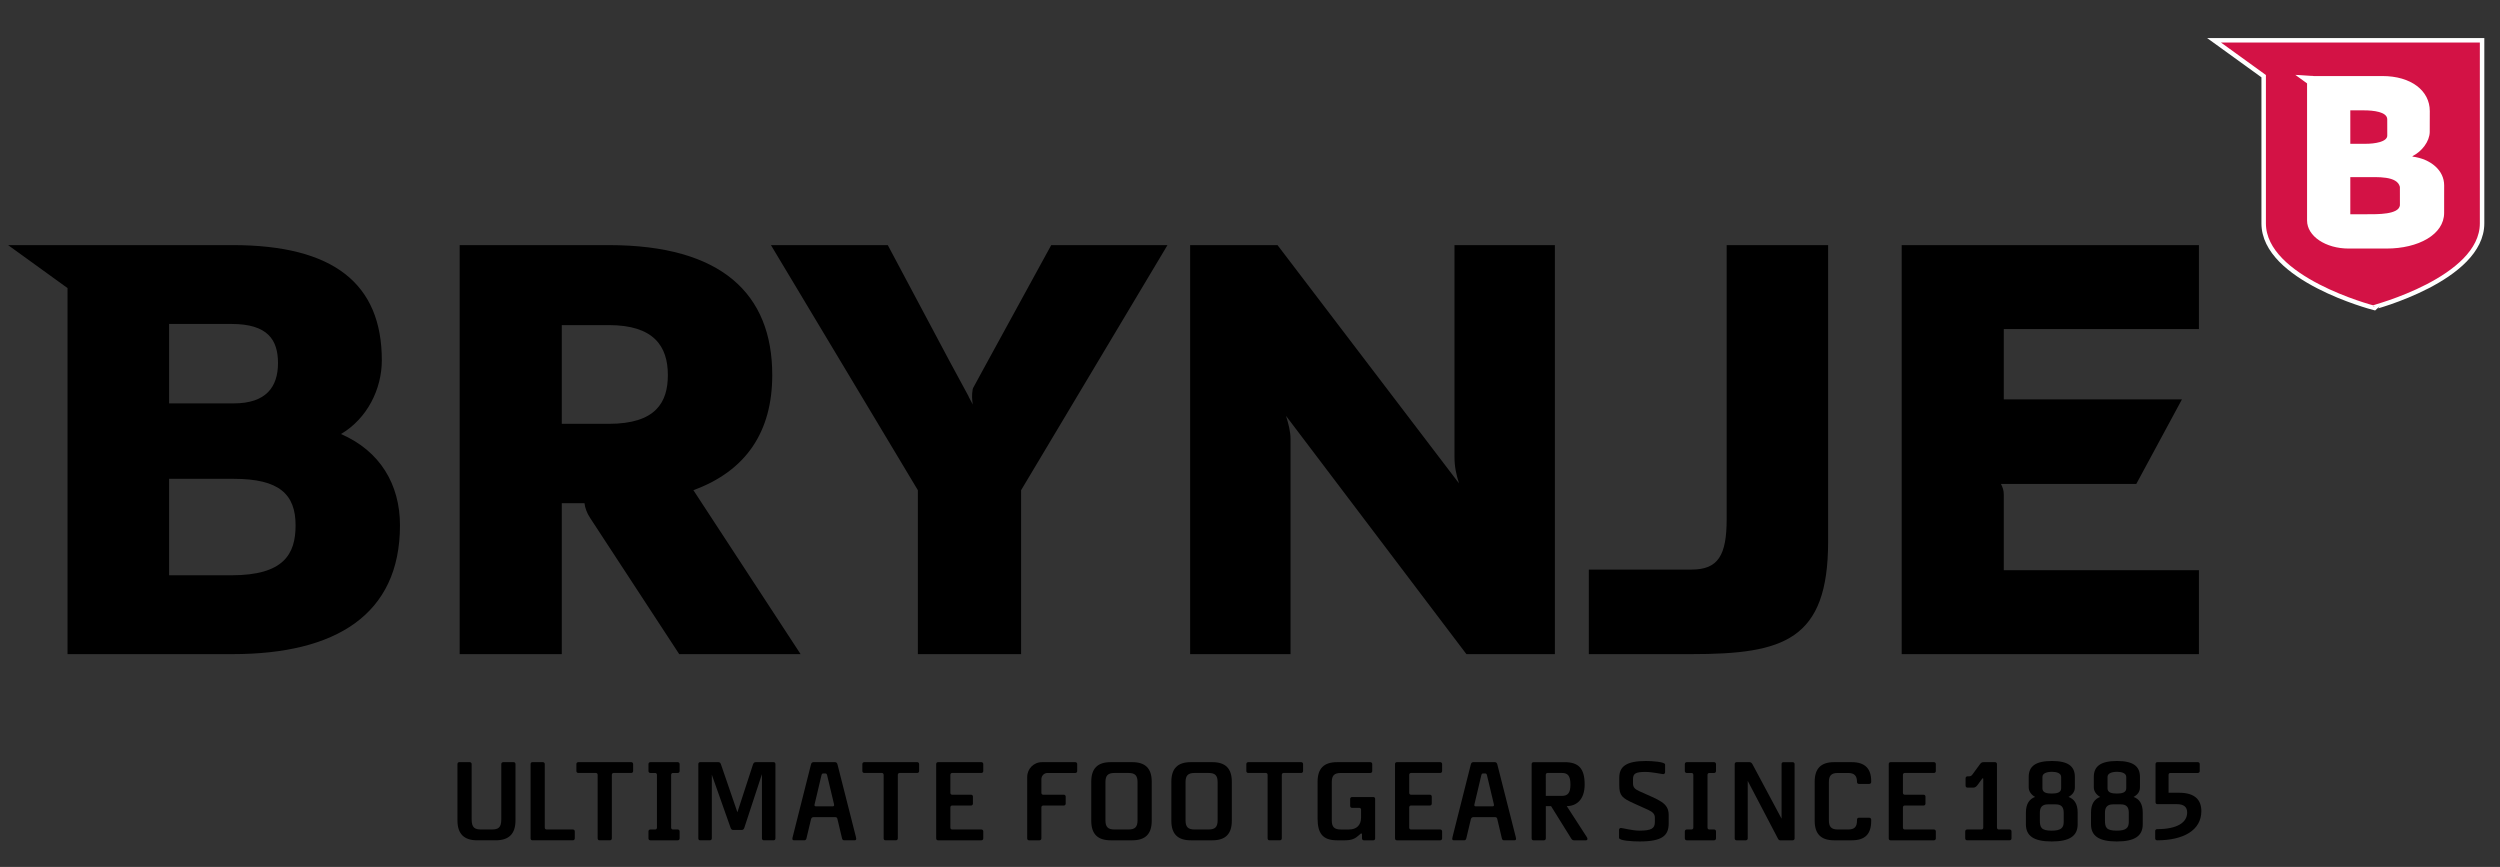 <?xml version="1.0" encoding="UTF-8"?>
<!-- Generator: Adobe Illustrator 15.1.0, SVG Export Plug-In . SVG Version: 6.00 Build 0)  -->
<!DOCTYPE svg PUBLIC "-//W3C//DTD SVG 1.1//EN" "http://www.w3.org/Graphics/SVG/1.1/DTD/svg11.dtd">
<svg version="1.1" id="Layer_1" xmlns="http://www.w3.org/2000/svg" xmlns:xlink="http://www.w3.org/1999/xlink" x="0px" y="0px" width="558px" height="193.5px" viewBox="0 0 558 193.5" enable-background="new 0 0 558 193.5" xml:space="preserve">
<rect x="0" y="0" width="558" height="193.5" fill="#333333" stroke="none"/>
<g id="Layer_1_1_" display="none">
	<g display="inline">
		<path fill="#D6422A" d="M72.09,174.96c1.771,0,2.954,0.146,3.521,0.651c0.821,0.742,0.896,1.972,0.167,3.582    c-0.707,1.554-1.694,2.656-3.034,3.381c-1.456,0.777-2.748,0.83-4.375,0.83h-3.31l-2.057,4.537H60.27l5.89-12.981H72.09z     M67.839,177.275l-1.738,3.832h3.327c1.646,0,2.721-0.614,3.311-1.916c0.655-1.447,0.074-1.916-1.735-1.916H67.839z"/>
		<path fill="#D6422A" d="M97.155,174.96c3.072,0,4.005,1.175,2.767,3.905c-0.911,2.009-2.433,3.291-4.278,3.654l0.776,5.422h-3.074    l-0.545-5.098h-3.219l-2.312,5.098h-2.73l5.888-12.981H97.155L97.155,174.96z M92.108,177.275l-1.484,3.271h3.344    c1.628,0,2.572-0.324,3.17-1.645c0.607-1.338-0.058-1.629-1.686-1.629h-3.344V177.275z"/>
		<path fill="#D6422A" d="M120.598,174.707c4.413,0,5.499,2.152,3.415,6.746c-2.082,4.591-5.128,6.76-9.54,6.76    c-4.468,0-5.49-2.169-3.352-6.887C113.148,176.859,116.24,174.707,120.598,174.707z M114.099,181.344    c-1.436,3.166-1.051,4.629,1.39,4.629c2.406,0,4.174-1.463,5.559-4.521c1.386-3.058,0.947-4.521-1.458-4.521    C117.239,176.932,115.435,178.396,114.099,181.344z"/>
		<path fill="#D6422A" d="M137.281,177.238l1.024-2.262h11.231l-1.025,2.262h-4.212l-4.855,10.703h-2.821l4.854-10.703H137.281z"/>
		<path fill="#D6422A" d="M161.599,180.24h7.559l-1.024,2.262h-7.578c-1.04,2.333-0.503,3.184,1.648,3.184h4.486l-1.025,2.258    h-4.612c-1.572,0-2.727-0.127-3.533-1.139c-0.855-1.066-0.735-2.766,0.331-5.117c2.083-4.594,4.986-6.728,9.163-6.728h4.539    l-1.025,2.261h-4.484C164.072,177.221,162.634,178.195,161.599,180.24z"/>
		<path fill="#D6422A" d="M183.861,181.795c-1.32,2.912-0.877,3.889,1.419,3.889h4.485l-1.025,2.258h-4.611    c-1.573,0-2.728-0.127-3.534-1.137c-0.854-1.068-0.734-2.767,0.332-5.119c2.083-4.592,4.985-6.727,9.164-6.727h4.538l-1.008,2.225    h-4.485C186.839,177.186,185.32,178.577,183.861,181.795z"/>
		<path fill="#D6422A" d="M205.097,177.238l1.026-2.262h11.23l-1.026,2.262h-4.214l-4.855,10.703h-2.82l4.855-10.703H205.097z"/>
		<path fill="#D6422A" d="M223.662,187.941l5.887-12.981h2.858l-5.889,12.981H223.662z"/>
		<path fill="#D6422A" d="M244.036,174.96h3.092l-0.481,9.675l8.383-9.675h2.912l-11.313,12.981h-2.821L244.036,174.96z"/>
		<path fill="#D6422A" d="M269.363,180.24h7.565l-1.026,2.262h-7.581c-1.042,2.333-0.503,3.184,1.648,3.184h4.487l-1.027,2.258    h-4.612c-1.573,0-2.728-0.127-3.534-1.139c-0.855-1.066-0.734-2.766,0.332-5.117c2.083-4.594,4.986-6.728,9.166-6.728h4.545    l-1.026,2.261h-4.491C271.836,177.221,270.398,178.195,269.363,180.24z"/>
		<path fill="#D6422A" d="M310.968,176.443c1.48-1.03,3.332-1.483,5.737-1.483h4.16l-1.025,2.261h-4.395    c-2.332,0-3.802,0.922-4.854,3.164h7.813l-1.018,2.242h-7.813l-2.409,5.314h-2.731l2.706-5.967    C308.313,179.391,309.252,177.637,310.968,176.443z"/>
		<path fill="#D6422A" d="M339.28,174.707c4.412,0,5.498,2.152,3.416,6.746c-2.083,4.591-5.129,6.76-9.542,6.76    c-4.468,0-5.489-2.169-3.351-6.887C331.831,176.859,334.922,174.707,339.28,174.707z M332.78,181.344    c-1.435,3.166-1.05,4.629,1.392,4.629c2.404,0,4.173-1.463,5.56-4.521c1.386-3.058,0.946-4.521-1.459-4.521    C335.921,176.932,334.117,178.396,332.78,181.344z"/>
		<path fill="#D6422A" d="M364.11,174.707c4.41,0,5.497,2.152,3.415,6.746c-2.083,4.591-5.127,6.76-9.541,6.76    c-4.469,0-5.489-2.169-3.351-6.887C356.66,176.859,359.753,174.707,364.11,174.707z M357.61,181.344    c-1.437,3.166-1.052,4.629,1.392,4.629c2.405,0,4.172-1.463,5.559-4.521c1.386-3.058,0.947-4.521-1.46-4.521    C360.751,176.932,358.948,178.396,357.61,181.344z"/>
		<path fill="#D6422A" d="M380.795,177.238l1.023-2.262h11.229l-1.024,2.262h-4.214l-4.854,10.703h-2.821l4.854-10.703H380.795z"/>
		<path fill="#D6422A" d="M406.693,174.96l-1.525,9.983l7.06-9.983h3.22l-1.615,9.983l7.329-9.983h2.802l-9.901,12.981h-3.346    l1.629-9.689l-6.819,9.689h-3.326l1.563-12.981H406.693z"/>
		<path fill="#D6422A" d="M435.965,180.24h7.56l-1.026,2.262h-7.577c-1.039,2.333-0.501,3.184,1.65,3.184h4.483l-1.024,2.258h-4.611    c-1.573,0-2.729-0.127-3.534-1.139c-0.854-1.066-0.734-2.766,0.332-5.117c2.082-4.594,4.984-6.728,9.163-6.728h4.538l-1.025,2.261    h-4.482C438.437,177.221,437,178.195,435.965,180.24z"/>
		<path fill="#D6422A" d="M465.774,174.96l-0.355,12.981h-3.037l0.208-3.088h-5.642l-2.561,3.088h-2.894l11.386-12.981H465.774z     M458.884,182.537h3.87l0.292-4.991L458.884,182.537z"/>
		<path fill="#D6422A" d="M489.789,174.96c3.074,0,4.006,1.175,2.769,3.905c-0.909,2.009-2.433,3.291-4.278,3.654l0.776,5.422    h-3.072l-0.545-5.098h-3.22l-2.313,5.098h-2.73l5.889-12.981H489.789L489.789,174.96z M484.743,177.275l-1.484,3.271h3.346    c1.629,0,2.571-0.324,3.172-1.645c0.604-1.338-0.059-1.629-1.687-1.629h-3.347V177.275z"/>
	</g>
	<g display="inline">
		<path fill="#D6422A" d="M140.007,114.824H90.182l-3.363,7.539h8.559l-13.449,30.062h-8.661l-3.567,7.847h56.551    c13.8,0,20.722-9.256,26.186-21.617C157.432,127.357,161.521,114.824,140.007,114.824z M129.512,138.464    c-2.693,6.835-5.84,14.063-12.533,14.063h-11.004l13.246-29.959h7.744C135.725,123.273,131.655,133.023,129.512,138.464z     M168.156,114.779h40.417l-3.447,7.584h-8.532l-9.737,22.324c-3.706,9.48,16.631,12.496,22.147,0l9.651-22.324h-8.014l3.447-7.584    h25.854l-3.448,7.584h-7.927l-9.825,22.324c-7.411,14.65-13.184,15.429-35.159,15.771c-24.982,0.392-23.614-6.205-19.736-15.771    l9.825-22.324h-8.79L168.156,114.779z M552.161,110.118c-2.375,0-4.299,1.925-4.299,4.299c0,2.373,1.924,4.297,4.299,4.297    c2.373,0,4.299-1.924,4.299-4.297C556.46,112.043,554.534,110.118,552.161,110.118z M552.161,118.023    c-1.991,0-3.608-1.615-3.608-3.606c0-1.993,1.617-3.608,3.608-3.608c1.993,0,3.605,1.615,3.605,3.608    C555.768,116.409,554.154,118.023,552.161,118.023z M249.678,114.859h27.131l15.531,29.39l9.729-21.919h-8.548l3.34-7.471h25.849    l-3.046,7.471h-7.962l-16.609,37.941H276.12l-15.436-29.293l-9.533,21.33h8.354l-3.636,7.963h-26.34l3.538-7.963h8.649    l12.973-29.979h-8.452L249.678,114.859z M332.959,114.859h39.313l-3.145,7.469h-7.765l-12.976,29.98h14.742l12.188-13.367h6.979    l-9.143,21.33h-59.658l3.243-7.961h8.647l12.976-29.981h-8.551L332.959,114.859z M435.104,114.521    c-30.892,0-35.879,4.103-43.65,21.396c-8.536,18.998-8.922,24.851,25.327,24.851c30.986,0,36.646-10.17,42.979-24.851    C467.928,116.98,463.981,114.521,435.104,114.521z M438.846,131.408l-6.427,14.968c-2.398,5.276-7.718,6.812-10.553,6.812h-4.512    c-2.834,0-10.265-0.576-6.906-10.17l6.429-14.486c3.261-5.758,7.813-6.717,10.648-6.717h5.372    C435.733,121.813,442.107,124.5,438.846,131.408z M535.014,114.857h-57.219l-3.647,8.162h8.447l-12.77,29.285h-8.255l-3.361,7.969    h38.69l3.553-7.969h-7.393l4.318-10.467h21.411c18.432,0,18.911-4.992,23.521-14.018    C544.039,121.962,549.991,114.857,535.014,114.857z M518.979,128.779c-1.604,2.787-1.535,5.281-7.773,5.281    c-2.689,0-10.082,0-10.082,0l4.704-11.041h9.409C522.15,123.02,519.113,127.264,518.979,128.779z M554.13,116.336    c-0.019-0.08-0.023-0.227-0.023-0.441v-0.318c-0.005-0.334-0.05-0.579-0.142-0.74c-0.089-0.164-0.243-0.291-0.462-0.376    c0.264-0.095,0.45-0.246,0.563-0.462c0.115-0.219,0.17-0.439,0.17-0.665c-0.003-0.19-0.032-0.354-0.091-0.499    c-0.063-0.148-0.142-0.281-0.243-0.398c-0.126-0.149-0.277-0.258-0.459-0.334c-0.181-0.076-0.436-0.115-0.767-0.121h-2.327v4.746    h0.97v-1.861h1.022c0.296,0.003,0.492,0.052,0.597,0.15c0.108,0.104,0.164,0.303,0.167,0.606l0.007,0.44    c0.003,0.142,0.018,0.276,0.043,0.408c0.016,0.067,0.034,0.151,0.063,0.254h1.092v-0.119    C554.215,116.548,554.156,116.458,554.13,116.336z M552.944,114.001c-0.112,0.052-0.279,0.077-0.501,0.077h-1.124v-1.273h1.151    c0.217,0.002,0.377,0.029,0.483,0.082c0.192,0.1,0.286,0.293,0.286,0.582C553.238,113.734,553.142,113.91,552.944,114.001z"/>
		<path fill="#D6422A" d="M27.202,113.376L6.7,97.387l65.421,36.93L6.667,173.008l21.849-17.773c-1.14,0.16-2.811,0.244-3.999,0.244    c-12.691,0-22.979-9.449-22.979-21.104s10.288-21.102,22.979-21.102C25.287,113.273,26.451,113.309,27.202,113.376z     M27.105,154.902c11.74,0,21.258-9.19,21.258-20.527c0-11.338-9.519-20.527-21.258-20.527c-11.741,0-21.259,9.189-21.259,20.527    C5.846,145.712,15.364,154.902,27.105,154.902z M10.349,142.042l1.253-2.588h3.73l4.712-9.916h-4.34l1.177-2.489h19.445    c7.051,0,9.463,4.092,8.906,7.861c-0.423,2.871-2.173,7.132-11.386,7.132H10.349z M29.01,139.486c3.605,0,6.043-2.287,6.839-4.637    c0.62-1.834,0.464-5.011-3.234-5.244h-2.677l-4.63,9.881H29.01z"/>
	</g>
</g>
<g id="Layer_2" display="none">
	<polyline display="inline" fill="#EC3346" points="414.031,136 448.508,136 463.41,65.896 463.71,65.896 479.352,136 535.026,136    555.581,39.296 521.104,39.296 506.616,107.458 506.316,107.458 491.31,39.296 434.588,39.296 414.031,136  "/>
	<polyline display="inline" fill="#EC3346" points="306.699,136 398.437,136 403.384,112.723 350.921,112.723 353.719,99.559    406.144,99.559 411.109,76.288 358.666,76.281 361.582,62.562 414.015,62.562 418.952,39.284 327.257,39.284 306.699,136  "/>
	<polyline display="inline" fill="#EC3346" points="313.113,39.284 202.188,39.284 196.122,67.827 231.497,67.827 217.006,136    257.179,136 271.67,67.827 307.045,67.827 313.113,39.284  "/>
	<polyline display="inline" fill="#EC3346" points="113.279,136 202.768,136 208.834,107.456 159.519,107.456 174.01,39.284    133.837,39.284 113.279,136  "/>
	<polyline display="inline" fill="#EC3346" points="7.107,136 98.844,136 103.791,112.723 51.328,112.723 54.125,99.559    106.55,99.559 111.517,76.288 59.073,76.281 61.989,62.562 114.425,62.562 119.361,39.284 27.665,39.284 7.107,136  "/>
	<path display="inline" d="M510.608,174.54c1.173-2.989,4.006-5.222,7.127-5.222c3.213,0,4.784,2.101,4.561,5.222H510.608    M525.615,177.572l0.144-0.625c1.421-6.199-0.578-11.105-7.227-11.105c-6.734,0-11.274,4.816-12.745,11.241   c-1.408,6.155,1.369,10.974,7.748,10.974c4.059,0,8.197-2.098,10.987-5.709l-2.953-1.918c-2.087,2.496-4.097,4.059-7.174,4.059   c-3.836,0-5.479-3.346-4.705-6.914h15.925V177.572z M495.766,187.344h4.016l8.869-38.722h-4.018l-4.883,21.323h-0.092   c-1.076-2.5-3.207-4.104-6.33-4.104c-6.021,0-11.009,5.22-12.318,10.931c-1.367,5.977,0.986,11.285,7.409,11.285   c2.945,0,5.856-1.605,8.005-3.972h0.088L495.766,187.344z M489.861,184.486c-4.237,0-5.764-3.656-4.865-7.582   c0.889-3.883,4.169-7.494,8.317-7.494c4.327,0,5.994,3.436,5.063,7.494C497.438,181.008,494.232,184.486,489.861,184.486z    M479.333,154.109c-1.518,0-3.054,1.25-3.412,2.811c-0.346,1.516,0.627,2.721,2.145,2.721s3.042-1.205,3.389-2.721   C481.812,155.357,480.849,154.109,479.333,154.109z M478.51,166.466h-4.016l-4.779,20.878h4.013L478.51,166.466z M467.376,169.499   c-0.594-2.274-2.33-3.657-4.871-3.657c-3.392,0-6.77,2.678-7.546,6.064c-0.654,2.857,0.775,4.016,2.809,5.266l3.445,2.098   c0.794,0.625,1.206,1.16,0.952,2.274c-0.407,1.783-2.146,2.942-3.842,2.942c-1.919,0-2.688-1.115-3.181-2.676l-3.79,1.561   c0.439,2.945,3.119,4.686,6.153,4.686c3.88,0,7.855-2.943,8.765-6.914c0.757-3.302-1.261-4.816-3.457-5.934   c-2.199-1.115-4.426-1.918-4.006-3.748c0.267-1.158,1.54-2.051,2.655-2.051c1.16,0,2.002,0.802,2.258,1.828L467.376,169.499z    M422.461,174.54c1.176-2.989,4.007-5.222,7.13-5.222c3.211,0,4.782,2.101,4.559,5.222H422.461z M437.468,177.572l0.144-0.625   c1.421-6.199-0.577-11.105-7.225-11.105c-6.735,0-11.273,4.816-12.745,11.241c-1.409,6.155,1.366,10.974,7.747,10.974   c4.06,0,8.197-2.098,10.987-5.709l-2.95-1.918c-2.089,2.496-4.099,4.059-7.177,4.059c-3.836,0-5.479-3.346-4.705-6.914h15.924   V177.572z M423.803,148.622c-0.812-0.356-1.707-0.536-2.688-0.536c-5.173,0-7.572,3.657-8.615,8.208l-2.328,10.171h-1.83   l-0.857,3.746h1.831l-3.925,17.131h4.016l3.925-17.131h5.53l0.855-3.746h-5.531l2.055-8.968c0.469-2.052,1.297-5.665,4.152-5.665   c0.849,0,1.761,0.492,2.482,0.848L423.803,148.622z M404.103,166.466h-4.016l-0.795,3.479H399.2   c-1.077-2.5-3.208-4.104-6.284-4.104c-6.068,0-11.057,5.22-12.361,10.931c-1.371,5.977,1.027,11.285,7.406,11.285   c2.988,0,5.855-1.605,8.002-3.972h0.09l-0.745,3.257h4.014L404.103,166.466z M389.403,184.486c-4.238,0-5.765-3.656-4.866-7.582   c0.89-3.883,4.169-7.494,8.319-7.494c4.324,0,5.992,3.436,5.063,7.494C396.979,181.008,393.773,184.486,389.403,184.486z    M378.294,169.499c-0.595-2.274-2.329-3.657-4.873-3.657c-3.391,0-6.77,2.678-7.546,6.064c-0.652,2.857,0.775,4.016,2.812,5.266   l3.444,2.098c0.792,0.625,1.206,1.16,0.951,2.274c-0.408,1.783-2.146,2.942-3.843,2.942c-1.919,0-2.688-1.115-3.178-2.676   l-3.794,1.561c0.44,2.945,3.12,4.686,6.154,4.686c3.88,0,7.857-2.943,8.766-6.914c0.756-3.302-1.262-4.816-3.458-5.934   c-2.199-1.115-4.424-1.918-4.006-3.748c0.267-1.158,1.541-2.051,2.657-2.051c1.158,0,2,0.802,2.257,1.828L378.294,169.499z    M333.378,174.54c1.176-2.989,4.006-5.222,7.13-5.222c3.21,0,4.782,2.101,4.559,5.222H333.378z M348.384,177.572l0.146-0.625   c1.42-6.199-0.58-11.105-7.227-11.105c-6.736,0-11.274,4.816-12.745,11.241c-1.41,6.155,1.365,10.974,7.746,10.974   c4.062,0,8.2-2.098,10.987-5.709l-2.95-1.918c-2.088,2.496-4.097,4.059-7.176,4.059c-3.834,0-5.479-3.346-4.705-6.914h15.923   V177.572z M313.307,148.622l-8.866,38.722h4.014l2.195-9.591c0.869-3.793,1.911-8.343,7.087-8.343c4.104,0,4.044,2.408,3.226,5.979   l-2.738,11.955h4.017l2.85-12.447c1.165-5.084,0.559-9.055-5.331-9.055c-2.542,0-5.315,1.204-7.076,3.436h-0.09l4.731-20.654   L313.307,148.622L313.307,148.622z M302.207,170.212h3.924l0.859-3.746h-3.925l1.827-7.983h-4.016l-1.828,7.983h-2.188   l-0.857,3.746h2.188l-3.922,17.132h4.015L302.207,170.212z M266.173,166.466h-4.015l-4.781,20.878h4.015l2.196-9.591   c0.868-3.793,1.912-8.343,7.085-8.343c4.104,0,4.043,2.408,3.226,5.979l-2.739,11.955h4.016l2.851-12.447   c1.162-5.084,0.557-9.055-5.331-9.055c-2.543,0-5.319,1.204-7.079,3.436h-0.088L266.173,166.466z M246.569,169.678   c3.97,0,6.38,3.303,5.472,7.271c-0.899,3.926-4.833,7.271-8.802,7.271c-3.971,0-6.373-3.347-5.472-7.271   C238.674,172.979,242.597,169.678,246.569,169.678z M247.447,165.842c-6.245,0-12.257,4.816-13.696,11.105   c-1.44,6.291,2.364,11.109,8.608,11.109c6.245,0,12.256-4.818,13.696-11.109C257.495,170.658,253.694,165.842,247.447,165.842z    M212.806,148.622h-4.015l-8.869,38.722h4.016l1.86-8.119l1.699-1.384l5.274,9.503h5.219l-7.016-12.225l10.904-8.653h-5.308   l-9.651,7.851L212.806,148.622z M202.768,148.622h-4.015l-8.866,38.722h4.013L202.768,148.622z M189.225,166.466h-4.015   l-0.797,3.479h-0.088c-1.08-2.5-3.209-4.104-6.288-4.104c-6.066,0-11.056,5.22-12.363,10.931   c-1.367,5.977,1.028,11.285,7.409,11.285c2.988,0,5.854-1.605,8.002-3.972h0.09l-0.748,3.257h4.015L189.225,166.466z    M174.525,184.486c-4.239,0-5.765-3.656-4.867-7.582c0.891-3.883,4.169-7.494,8.32-7.494c4.327,0,5.993,3.436,5.063,7.494   C182.102,181.008,178.896,184.486,174.525,184.486z M138.638,166.466h-4.55l5.671,21.591l9.354-13.963l2.914,13.963l15.561-21.591   h-4.549l-9.113,13.294l-2.801-14.455l-9.465,14.455L138.638,166.466z M119.367,166.466h-4.016l-0.797,3.479h-0.088   c-1.079-2.5-3.209-4.104-6.288-4.104c-6.066,0-11.053,5.22-12.359,10.931c-1.369,5.977,1.027,11.285,7.406,11.285   c2.991,0,5.855-1.605,8.004-3.972h0.088l-0.747,3.257h4.015L119.367,166.466z M104.667,184.486c-4.238,0-5.763-3.656-4.866-7.582   c0.889-3.883,4.169-7.494,8.318-7.494c4.327,0,5.993,3.436,5.066,7.494C112.245,181.008,109.04,184.486,104.667,184.486z    M65.815,174.54c1.176-2.989,4.006-5.222,7.129-5.222c3.211,0,4.783,2.101,4.56,5.222H65.815z M80.825,177.572l0.143-0.625   c1.42-6.199-0.579-11.105-7.225-11.105c-6.738,0-11.275,4.816-12.746,11.241c-1.41,6.155,1.366,10.974,7.746,10.974   c4.061,0,8.199-2.098,10.988-5.709l-2.951-1.918c-2.088,2.496-4.098,4.059-7.175,4.059c-3.835,0-5.479-3.346-4.707-6.914h15.927   V177.572z M52.75,148.622h-4.015l-8.869,38.722h4.016l1.86-8.119l1.7-1.384l5.273,9.503h5.219l-7.014-12.225l10.905-8.653h-5.309   l-9.649,7.851L52.75,148.622z M39.115,166.466H35.1l-0.795,3.479h-0.091c-1.078-2.5-3.209-4.104-6.286-4.104   c-6.068,0-11.054,5.22-12.361,10.931c-1.369,5.977,1.027,11.285,7.408,11.285c2.989,0,5.856-1.605,8.002-3.972h0.089l-0.746,3.257   h4.015L39.115,166.466z M24.417,184.486c-4.237,0-5.765-3.656-4.868-7.582c0.891-3.883,4.171-7.494,8.32-7.494   c4.327,0,5.995,3.436,5.065,7.494C31.995,181.008,28.788,184.486,24.417,184.486z M15.146,157.544h7.983l0.88-3.837H3.846   l-0.879,3.837h7.984l-6.823,29.8H8.32L15.146,157.544z"/>
</g>
<g id="Layer_3">
	<path fill="#D31245" stroke="#FFFFFF" d="M529.627,9h-24.374h-11.07l11.07,8.001v32.855c0,12.429,24.374,18.795,24.374,18.795   S554,62.286,554,49.857V9H529.627z"/>
	<path fill="#D31245" stroke="#F7941E" stroke-width="1.799" d="M525.834,26.539"/>
	<path fill="#FFFFFF" d="M514.916,18.598l-2.604-1.886l4.191,0.265l0.011-0.004h15.229c6.44,0,10.585,3.287,10.585,7.809   c0,0.679-0.013,3.892-0.013,4.721c-0.069,2.09-1.728,4.276-3.838,5.344v0.104c4.092,0.532,7.059,3.099,7.059,6.407   c0,2.084-0.007,4.098-0.007,6.161c0,4.841-5.77,7.958-12.851,7.958c0,0-7.058,0-8.469,0c-5.118,0-9.273-2.76-9.273-6.258   c0-7.253,0-27.455,0-30.598L514.916,18.598z M524.589,32.092h3.525c1.847,0,4.724-0.407,4.724-1.826   c0-1.116-0.006-2.339-0.006-3.637c0-1.688-3.2-1.997-5.126-1.997h-3.117V32.092L524.589,32.092z M524.589,47.818h3.678   c2.354,0,7.148,0.101,7.395-1.992c0-1.288-0.006-3.067-0.006-4.117c-0.596-2.485-5.054-2.166-7.642-2.166h-3.425V47.818z"/>
	<path d="M76.106,96.875c5.827-3.424,9.118-10.004,9.118-16.461c0-17.096-10.761-25.707-33.305-25.707H15.074H1.803l13.271,9.592   v81.702H51.92c22.919,0,37.355-8.739,37.355-28.741C89.275,108.141,84.845,100.673,76.106,96.875 M37.742,72.307h13.925   c8.105,0,10.382,3.545,10.382,8.74c0,5.317-2.657,8.989-9.872,8.989H37.742V72.307z M51.667,128.402H37.742v-21.528h14.436   c10.128,0,13.797,3.42,13.797,10.385C65.975,123.715,63.316,128.402,51.667,128.402"/>
	<path d="M151.598,146.001l-19.879-30.39c-0.756-1.139-1.14-2.277-1.262-3.295h-5.069v33.685h-22.792V54.709h33.302   c25.195,0,36.469,10.888,36.469,28.996c0,12.658-5.829,21.396-17.601,25.703l23.926,36.593H151.598z M135.898,72.564h-10.51v22.032   h10.51c10.508,0,13.168-4.816,13.168-10.891C149.066,77.249,145.901,72.564,135.898,72.564"/>
	<path d="M327.301,146.001L287.037,92.82c0.506,1.649,1.011,3.42,1.011,5.194v47.987h-22.409V54.707h19.5l40.513,53.186   c-0.635-2.029-1.011-3.674-1.011-5.959V54.707h22.409v91.294H327.301z"/>
	<path d="M354.627,127.13h22.919c5.946,0,7.845-3.163,7.845-11.265V54.709h22.646v66.174c0,22.033-9.937,25.118-30.491,25.118   h-22.919V127.13z"/>
	<path d="M424.455,146.001V54.707h66.346v18.738h-43.555V89.15h39.76l-10.186,18.868h-30.206c0.379,0.758,0.632,1.392,0.632,2.403   v16.841h43.555v18.74L424.455,146.001L424.455,146.001z"/>
	<path d="M217.097,86.916c-0.203,1.258-0.146,2.196,0.023,3.367l-0.907-1.718l-0.042-0.137l-4.26-7.872L198.154,54.71h-26.08   l32.793,54.699V146h23.042v-36.591l32.672-54.699h-25.948L219.3,82.735l-1.901,3.502c-0.028,0.049-0.17,0.308-0.199,0.351   L217.097,86.916z"/>
	<g>
		<path d="M109.736,185.141c1.479,0,2.154-0.39,2.154-2.31v-12.304c0-0.232,0.182-0.414,0.415-0.414h2.362    c0.233,0,0.389,0.182,0.389,0.414v12.588c0,2.959-1.427,4.439-4.386,4.439h-4.179c-2.958,0-4.386-1.48-4.386-4.439v-12.588    c0-0.232,0.156-0.414,0.39-0.414h2.361c0.234,0,0.416,0.182,0.416,0.414v12.304c0,1.92,0.675,2.31,2.154,2.31H109.736z"/>
		<path d="M118.426,170.527c0-0.232,0.156-0.414,0.39-0.414h2.362c0.233,0,0.415,0.182,0.415,0.414v14.197    c0,0.234,0.156,0.416,0.39,0.416h5.892c0.233,0,0.416,0.182,0.416,0.414v1.584c0,0.233-0.182,0.416-0.416,0.416h-9.058    c-0.233,0-0.39-0.183-0.39-0.416L118.426,170.527L118.426,170.527z"/>
		<path d="M133.398,172.941c0-0.232-0.156-0.416-0.389-0.416h-3.945c-0.233,0-0.415-0.18-0.415-0.414v-1.584    c0-0.232,0.182-0.414,0.415-0.414h11.835c0.234,0,0.416,0.182,0.416,0.414v1.584c0,0.234-0.182,0.414-0.416,0.414h-3.946    c-0.233,0-0.389,0.184-0.389,0.416v14.197c0,0.233-0.181,0.416-0.416,0.416h-2.362c-0.233,0-0.389-0.183-0.389-0.416    L133.398,172.941L133.398,172.941z"/>
		<path d="M149.797,184.725c0,0.235,0.156,0.416,0.39,0.416h1.09c0.233,0,0.416,0.182,0.416,0.416v1.584    c0,0.232-0.183,0.414-0.416,0.414h-6.125c-0.233,0-0.415-0.182-0.415-0.414v-1.584c0-0.234,0.182-0.416,0.415-0.416h1.091    c0.233,0,0.389-0.181,0.389-0.416v-11.783c0-0.231-0.156-0.414-0.389-0.414h-1.091c-0.233,0-0.415-0.182-0.415-0.416v-1.582    c0-0.233,0.182-0.416,0.415-0.416h6.125c0.233,0,0.416,0.183,0.416,0.416v1.582c0,0.234-0.183,0.416-0.416,0.416h-1.09    c-0.234,0-0.39,0.183-0.39,0.414V184.725z"/>
		<path d="M170.064,187.141v-14.354l-3.919,11.938c-0.104,0.313-0.26,0.52-0.571,0.52h-1.947c-0.311,0-0.467-0.207-0.571-0.52    l-4.178-11.81v14.224c0,0.233-0.182,0.416-0.415,0.416h-2.207c-0.233,0-0.389-0.183-0.389-0.416v-16.611    c0-0.232,0.156-0.414,0.389-0.414h4.101c0.312,0,0.468,0.207,0.571,0.519l3.66,10.667l3.478-10.667    c0.104-0.312,0.286-0.519,0.597-0.519h4.023c0.233,0,0.389,0.182,0.389,0.414v16.611c0,0.233-0.156,0.416-0.389,0.416h-2.206    C170.247,187.555,170.064,187.373,170.064,187.141z"/>
		<path d="M186.929,182.855c-0.051-0.258-0.156-0.467-0.468-0.467h-4.905c-0.285,0-0.467,0.182-0.545,0.493l-1.012,4.257    c-0.052,0.233-0.207,0.416-0.441,0.416h-2.335c-0.26,0-0.364-0.132-0.364-0.339c0-0.13,0.027-0.259,0.078-0.44l4.075-16.145    c0.078-0.337,0.26-0.52,0.572-0.52h4.776c0.311,0,0.493,0.183,0.57,0.52l4.102,16.145c0.026,0.156,0.077,0.312,0.077,0.44    c0,0.207-0.102,0.339-0.362,0.339h-2.362c-0.233,0-0.39-0.183-0.442-0.416L186.929,182.855z M181.816,179.534    c-0.026,0.077-0.026,0.131-0.026,0.182c0,0.183,0.13,0.261,0.389,0.261h3.582c0.26,0,0.416-0.054,0.416-0.261    c0-0.051-0.025-0.13-0.025-0.231l-1.532-6.438c-0.052-0.232-0.155-0.415-0.389-0.415h-0.493c-0.233,0-0.337,0.183-0.389,0.415    L181.816,179.534z"/>
		<path d="M197.229,172.941c0-0.232-0.156-0.416-0.389-0.416h-3.945c-0.235,0-0.417-0.18-0.417-0.414v-1.584    c0-0.232,0.182-0.414,0.417-0.414h11.834c0.234,0,0.417,0.182,0.417,0.414v1.584c0,0.234-0.183,0.414-0.417,0.414h-3.945    c-0.232,0-0.389,0.184-0.389,0.416v14.197c0,0.233-0.182,0.416-0.415,0.416h-2.363c-0.232,0-0.388-0.183-0.388-0.416V172.941    L197.229,172.941z"/>
		<path d="M208.956,170.527c0-0.232,0.155-0.414,0.39-0.414h9.706c0.234,0,0.416,0.182,0.416,0.414v1.584    c0,0.234-0.182,0.414-0.416,0.414h-6.54c-0.234,0-0.389,0.184-0.389,0.416v4.022c0,0.233,0.155,0.415,0.389,0.415h4.23    c0.234,0,0.416,0.182,0.416,0.416v1.583c0,0.233-0.182,0.416-0.416,0.416h-4.23c-0.234,0-0.389,0.183-0.389,0.414v4.517    c0,0.234,0.155,0.416,0.389,0.416h6.54c0.234,0,0.416,0.182,0.416,0.414v1.584c0,0.233-0.182,0.416-0.416,0.416h-9.706    c-0.234,0-0.39-0.183-0.39-0.416V170.527z"/>
		<path d="M229.272,173.436c0-1.844,1.453-3.322,3.296-3.322h7.449c0.233,0,0.415,0.183,0.415,0.416v1.582    c0,0.234-0.182,0.416-0.415,0.416h-6.204c-0.778,0-1.375,0.623-1.375,1.4v3.037c0,0.234,0.156,0.415,0.389,0.415h4.62    c0.234,0,0.416,0.183,0.416,0.416v1.583c0,0.232-0.182,0.416-0.416,0.416h-4.62c-0.233,0-0.389,0.182-0.389,0.414v6.932    c0,0.232-0.181,0.414-0.417,0.414h-2.361c-0.233,0-0.389-0.182-0.389-0.414L229.272,173.436L229.272,173.436z"/>
		<path d="M243.569,174.473c0-2.932,1.402-4.359,4.335-4.359h4.827c2.934,0,4.335,1.429,4.335,4.359v8.723    c0,2.934-1.401,4.359-4.335,4.359h-4.827c-2.933,0-4.335-1.427-4.335-4.359V174.473z M246.735,183.09    c0,1.479,0.544,2.051,2.024,2.051h3.115c1.479,0,2.024-0.57,2.024-2.051v-8.513c0-1.479-0.544-2.052-2.024-2.052h-3.115    c-1.48,0-2.024,0.572-2.024,2.052V183.09z"/>
		<path d="M261.446,174.473c0-2.932,1.403-4.359,4.334-4.359h4.828c2.932,0,4.334,1.429,4.334,4.359v8.723    c0,2.934-1.402,4.359-4.334,4.359h-4.828c-2.931,0-4.334-1.427-4.334-4.359V174.473z M264.613,183.09    c0,1.479,0.545,2.051,2.024,2.051h3.114c1.479,0,2.024-0.57,2.024-2.051v-8.513c0-1.479-0.545-2.052-2.024-2.052h-3.114    c-1.479,0-2.024,0.572-2.024,2.052V183.09z"/>
		<path d="M282.932,172.941c0-0.232-0.154-0.416-0.39-0.416h-3.944c-0.234,0-0.416-0.18-0.416-0.414v-1.584    c0-0.232,0.182-0.414,0.416-0.414h11.833c0.234,0,0.416,0.182,0.416,0.414v1.584c0,0.234-0.182,0.414-0.416,0.414h-3.943    c-0.234,0-0.391,0.184-0.391,0.416v14.197c0,0.233-0.183,0.416-0.414,0.416h-2.363c-0.232,0-0.389-0.183-0.389-0.416V172.941    L282.932,172.941z"/>
		<path d="M303.794,180.729c0-0.232-0.154-0.414-0.388-0.414h-1.638c-0.232,0-0.414-0.183-0.414-0.416v-1.582    c0-0.235,0.182-0.418,0.414-0.418h4.776c0.232,0,0.388,0.183,0.388,0.418v8.824c0,0.232-0.154,0.414-0.388,0.414h-2.128    c-0.233,0-0.416-0.182-0.416-0.414v-0.91c0-0.129-0.052-0.207-0.155-0.207c-0.053,0-0.131,0.025-0.207,0.104l-0.312,0.283    c-0.858,0.78-1.609,1.144-3.168,1.144h-1.738c-3.219,0-4.335-1.582-4.335-4.88v-8.202c0-2.932,1.4-4.359,4.335-4.359h7.448    c0.233,0,0.415,0.183,0.415,0.416v1.582c0,0.234-0.182,0.416-0.415,0.416h-6.592c-1.479,0-2.024,0.57-2.024,2.051v8.513    c0,1.479,0.545,2.052,2.024,2.052h1.816c1.713,0,2.698-0.986,2.698-2.674v-1.74H303.794z"/>
		<path d="M311.369,170.527c0-0.232,0.155-0.414,0.39-0.414h9.707c0.232,0,0.414,0.182,0.414,0.414v1.584    c0,0.234-0.182,0.414-0.414,0.414h-6.542c-0.231,0-0.388,0.184-0.388,0.416v4.022c0,0.233,0.155,0.415,0.388,0.415h4.232    c0.231,0,0.413,0.182,0.413,0.416v1.583c0,0.233-0.182,0.416-0.413,0.416h-4.232c-0.231,0-0.388,0.183-0.388,0.414v4.517    c0,0.234,0.155,0.416,0.388,0.416h6.542c0.232,0,0.414,0.182,0.414,0.414v1.584c0,0.233-0.182,0.416-0.414,0.416h-9.707    c-0.233,0-0.39-0.183-0.39-0.416V170.527z"/>
		<path d="M334.205,182.855c-0.052-0.258-0.155-0.467-0.468-0.467h-4.904c-0.285,0-0.468,0.182-0.546,0.493l-1.013,4.257    c-0.052,0.233-0.207,0.416-0.439,0.416h-2.337c-0.259,0-0.363-0.132-0.363-0.339c0-0.13,0.026-0.259,0.077-0.44l4.075-16.145    c0.078-0.337,0.261-0.52,0.572-0.52h4.774c0.313,0,0.492,0.183,0.57,0.52l4.101,16.145c0.025,0.156,0.079,0.312,0.079,0.44    c0,0.207-0.104,0.339-0.363,0.339h-2.361c-0.235,0-0.392-0.183-0.442-0.416L334.205,182.855z M329.092,179.534    c-0.025,0.077-0.025,0.131-0.025,0.182c0,0.183,0.131,0.261,0.39,0.261h3.582c0.261,0,0.416-0.054,0.416-0.261    c0-0.051-0.027-0.13-0.027-0.231l-1.529-6.438c-0.054-0.232-0.157-0.415-0.391-0.415h-0.493c-0.233,0-0.338,0.183-0.389,0.415    L329.092,179.534z"/>
		<path d="M354.185,186.854c0.104,0.156,0.132,0.287,0.132,0.39c0,0.209-0.132,0.313-0.364,0.313h-2.621    c-0.26,0-0.441-0.078-0.649-0.416l-4.489-7.217h-1.167v7.217c0,0.233-0.183,0.416-0.415,0.416h-2.362    c-0.235,0-0.39-0.183-0.39-0.416v-16.611c0-0.232,0.182-0.414,0.416-0.414h6.953c3.115,0,4.466,1.402,4.466,4.982    c0,3.373-1.817,4.826-3.996,4.826L354.185,186.854z M345.023,177.641h3.582c1.297,0,1.919-0.623,1.919-2.519    c0-1.974-0.597-2.597-1.895-2.597h-3.22c-0.231,0-0.388,0.184-0.388,0.416L345.023,177.641L345.023,177.641z"/>
		<path d="M365.885,185.4c2.777,0,3.479-0.52,3.479-1.922v-0.984c0-0.754-0.415-1.247-1.505-1.74l-3.271-1.479    c-2.519-1.144-3.168-1.688-3.168-4.023v-1.662c0-2.542,1.61-3.736,5.971-3.736c1.323,0,4.258,0.183,4.258,0.778v1.739    c0,0.232-0.183,0.415-0.416,0.415c-0.285,0-2.491-0.493-3.944-0.493c-2.129,0-2.804,0.313-2.804,1.609v0.908    c0,0.959,0.441,1.351,1.479,1.815c4.334,1.974,6.488,2.519,6.488,5.269v1.896c0,2.725-1.454,4.023-6.488,4.023    c-1.531,0-4.594-0.156-4.594-0.806v-1.791c0-0.233,0.182-0.415,0.414-0.415C362.146,184.805,364.354,185.4,365.885,185.4z"/>
		<path d="M381.116,184.725c0,0.235,0.154,0.416,0.39,0.416h1.091c0.232,0,0.414,0.182,0.414,0.416v1.584    c0,0.232-0.182,0.414-0.414,0.414h-6.126c-0.233,0-0.416-0.182-0.416-0.414v-1.584c0-0.234,0.183-0.416,0.416-0.416h1.09    c0.232,0,0.39-0.181,0.39-0.416v-11.783c0-0.231-0.156-0.414-0.39-0.414h-1.09c-0.233,0-0.416-0.182-0.416-0.416v-1.582    c0-0.233,0.183-0.416,0.416-0.416h6.126c0.232,0,0.414,0.183,0.414,0.416v1.582c0,0.234-0.182,0.416-0.414,0.416h-1.091    c-0.233,0-0.39,0.183-0.39,0.414V184.725z"/>
		<path d="M400.553,187.141c0,0.232-0.182,0.414-0.416,0.414h-2.828c-0.232,0-0.389-0.207-0.492-0.414l-6.724-12.849v12.849    c0,0.232-0.182,0.414-0.416,0.414h-2.102c-0.233,0-0.391-0.182-0.391-0.414v-16.611c0-0.233,0.184-0.416,0.416-0.416h2.907    c0.312,0,0.52,0.209,0.674,0.52l6.464,12.096v-12.199c0-0.232,0.154-0.414,0.39-0.414h2.102c0.234,0,0.416,0.182,0.416,0.414    V187.141L400.553,187.141z"/>
		<path d="M414.484,182.936c0-0.233,0.154-0.416,0.39-0.416h2.361c0.233,0,0.416,0.183,0.416,0.416v0.285    c0,2.934-1.352,4.334-4.334,4.334h-3.945c-2.934,0-4.334-1.427-4.334-4.359v-8.723c0-2.932,1.4-4.359,4.334-4.359h3.945    c2.932,0,4.334,1.429,4.334,4.23v0.209c0,0.231-0.183,0.414-0.416,0.414h-2.361c-0.234,0-0.39-0.183-0.39-0.414    c0-1.43-0.597-2.025-2.024-2.025h-2.23c-1.48,0-2.024,0.57-2.024,2.051v8.513c0,1.479,0.544,2.052,2.024,2.052h2.23    c1.479,0,2.024-0.572,2.024-2.052V182.936z"/>
		<path d="M421.566,170.527c0-0.232,0.154-0.414,0.39-0.414h9.707c0.232,0,0.415,0.182,0.415,0.414v1.584    c0,0.234-0.183,0.414-0.415,0.414h-6.541c-0.233,0-0.39,0.184-0.39,0.416v4.022c0,0.233,0.155,0.415,0.39,0.415h4.229    c0.234,0,0.416,0.182,0.416,0.416v1.583c0,0.233-0.182,0.416-0.416,0.416h-4.229c-0.233,0-0.39,0.183-0.39,0.414v4.517    c0,0.234,0.155,0.416,0.39,0.416h6.541c0.232,0,0.415,0.182,0.415,0.414v1.584c0,0.233-0.183,0.416-0.415,0.416h-9.707    c-0.234,0-0.39-0.183-0.39-0.416V170.527z"/>
		<path d="M442.661,173.902c0-0.131-0.025-0.207-0.077-0.207s-0.155,0.076-0.233,0.207l-1.013,1.375    c-0.208,0.285-0.545,0.521-0.855,0.521h-1.351c-0.232,0-0.415-0.185-0.415-0.416v-1.687c0-0.234,0.183-0.418,0.415-0.418h0.26    c0.391,0,0.598-0.051,0.856-0.414l1.713-2.336c0.26-0.363,0.494-0.414,0.856-0.414h2.491c0.232,0,0.414,0.182,0.414,0.414v14.197    c0,0.234,0.157,0.416,0.392,0.416h2.438c0.233,0,0.414,0.182,0.414,0.414v1.584c0,0.233-0.181,0.416-0.414,0.416h-9.5    c-0.232,0-0.415-0.183-0.415-0.416v-1.584c0-0.232,0.183-0.414,0.415-0.414h3.221c0.23,0,0.388-0.182,0.388-0.416V173.902z"/>
		<path d="M452.183,181.377c0-2.023,0.832-3.063,2.052-3.503c-0.83-0.442-1.428-1.247-1.428-2.13v-2.336    c0-2.438,1.609-3.555,5.19-3.555c3.556,0,5.113,1.142,5.113,3.555v2.336c0,1.013-0.598,1.688-1.428,2.13    c1.221,0.44,2.051,1.452,2.051,3.503v2.598c0,2.592-1.766,3.84-5.788,3.84c-4.023,0-5.764-1.248-5.764-3.84L452.183,181.377    L452.183,181.377z M460.619,181.402c0-1.244-0.521-1.868-1.767-1.868h-1.765c-1.246,0-1.791,0.624-1.791,1.868v1.637    c0,1.635,0.26,2.361,2.647,2.361c2.023,0,2.674-0.598,2.674-1.922L460.619,181.402L460.619,181.402z M455.869,175.953    c0,0.984,0.985,1.168,2.076,1.168c1.09,0,2.103-0.184,2.103-1.168v-2.545c0-0.829-1.013-1.141-2.023-1.141    c-1.143,0-2.154,0.312-2.154,1.141L455.869,175.953L455.869,175.953z"/>
		<path d="M466.715,181.377c0-2.023,0.829-3.063,2.05-3.503c-0.831-0.442-1.428-1.247-1.428-2.13v-2.336    c0-2.438,1.608-3.555,5.19-3.555c3.556,0,5.112,1.142,5.112,3.555v2.336c0,1.013-0.597,1.688-1.427,2.13    c1.219,0.44,2.049,1.452,2.049,3.503v2.598c0,2.592-1.765,3.84-5.786,3.84c-4.022,0-5.762-1.248-5.762-3.84L466.715,181.377    L466.715,181.377z M475.149,181.402c0-1.244-0.52-1.868-1.766-1.868h-1.767c-1.244,0-1.789,0.624-1.789,1.868v1.637    c0,1.635,0.259,2.361,2.646,2.361c2.023,0,2.673-0.598,2.673-1.922v-2.076H475.149z M470.399,175.953    c0,0.984,0.986,1.168,2.076,1.168c1.091,0,2.104-0.184,2.104-1.168v-2.545c0-0.829-1.013-1.141-2.025-1.141    c-1.143,0-2.153,0.312-2.153,1.141L470.399,175.953L470.399,175.953z"/>
		<path d="M488.175,181.352c0-1.272-0.777-1.867-2.336-1.867h-4.335c-0.231,0-0.389-0.184-0.389-0.416v-8.539    c0-0.233,0.155-0.416,0.389-0.416h9.06c0.233,0,0.416,0.183,0.416,0.416v1.582c0,0.234-0.183,0.416-0.416,0.416h-6.151    c-0.233,0-0.39,0.183-0.39,0.414v3.998h2.36c3.609,0,4.958,1.688,4.958,4.102c0,4.257-3.971,6.516-9.889,6.516    c-0.233,0-0.415-0.183-0.415-0.416v-1.662c0-0.232,0.182-0.414,0.415-0.414C485.967,185.063,488.175,183.583,488.175,181.352z"/>
	</g>
</g>
<g id="Layer_4" display="none">
	<path display="inline" fill="#003263" d="M137.616,110.031h81.26v26.318h-5.464c0-8.324-0.576-11.291-2.732-14.578   c-2.519-3.778-6.51-5.699-11.975-5.699h-14.621v53.468c0,7.854,3.416,10.608,13.234,10.608h2.519v5.912h-42.925v-5.912h2.508   c9.829,0,13.254-2.754,13.254-10.608v-53.468h-13.02c-5.496,0-10.491,1.814-12.786,4.675c-2.636,3.415-3.425,6.597-3.895,15.603   h-5.357V110.031L137.616,110.031z"/>
	<path display="inline" fill="#003263" d="M242.909,148.559c2.391-5.123,3.181-6.381,5.251-9.113   c3.287-4.567,7.962-7.193,12.765-7.193c6.04,0,10.587,4.566,10.587,10.586c0,4.803-3.181,8.453-7.3,8.453   c-3.416,0-6.148-2.626-6.148-5.699c0-2.967,1.943-4.781,5.145-4.888c-1.153-2.071-2.519-2.86-4.461-2.86   c-3.863,0-7.748,3.415-11.163,9.903c-3.203,6.169-4.568,11.526-4.568,18.935c0,11.055,2.413,14.022,11.185,14.022h1.708v5.356   h-32.615v-5.463c8.901,0,10.822-1.943,10.822-11.398v-18.463c0-9.37-1.921-11.293-10.822-11.42v-5.357h19.616v14.6H242.909z"/>
	<path display="inline" fill="#003263" d="M284.574,162.113c0.683,11.76,8.197,19.402,19.02,19.402   c8.323,0,14.257-3.992,17.459-11.527h6.489c-3.074,11.057-12.423,17.673-24.739,17.673c-17.225,0-29.413-11.634-29.413-27.918   c0-15.86,11.973-27.492,28.388-27.492c12.423,0,22.112,6.851,25.422,18.015c1.259,3.992,1.493,6.041,1.601,11.848H284.574    M284.574,156.755h33.275c-0.789-12.295-6.615-18.911-16.521-18.911C291.404,137.844,285.023,144.909,284.574,156.755"/>
	<path display="inline" fill="#003263" d="M350.231,139.316v29.414c0,9.711,1.13,12.102,5.697,12.102   c4.44,0,5.699-2.625,5.699-11.633v-3.436h4.909v5.016c0,6.957-0.916,10.5-3.437,13.234c-2.155,2.391-5.807,3.649-10.031,3.649   c-5.699,0-9.691-2.284-11.398-6.382c-1.131-2.967-1.365-4.674-1.365-12.315v-29.649h-10.503v-4.781   c6.511-0.577,10.16-2.967,12.68-8.453c1.365-3.18,1.942-5.229,2.499-10.587h5.25v18.463h16.414v5.356h-16.414V139.316z"/>
	<path display="inline" fill="#003263" d="M400.478,132.357c16.989,0,29.072,11.634,29.072,28.047   c0,15.966-11.954,27.258-29.072,27.258c-16.989,0-29.072-11.292-29.072-27.258C371.404,143.991,383.614,132.357,400.478,132.357    M400.478,137.715c-10.716,0-17.675,9.029-17.675,22.689c0,13.363,6.854,21.9,17.675,21.9c10.844,0,17.779-8.539,17.779-21.9   C418.257,146.745,411.192,137.715,400.478,137.715"/>
	<path display="inline" fill="#003263" d="M451.341,148.559c2.393-5.123,3.202-6.381,5.251-9.113   c3.311-4.567,7.982-7.193,12.766-7.193c6.041,0,10.607,4.566,10.607,10.586c0,4.803-3.201,8.453-7.3,8.453   c-3.415,0-6.169-2.626-6.169-5.699c0-2.967,1.942-4.781,5.145-4.888c-1.131-2.071-2.497-2.86-4.439-2.86   c-3.885,0-7.748,3.415-11.185,9.903c-3.181,6.169-4.567,11.526-4.567,18.935c0,11.055,2.412,14.022,11.185,14.022h1.707v5.356   h-32.613v-5.463c8.899,0,10.844-1.943,10.844-11.398v-18.463c0-9.37-1.943-11.293-10.844-11.42v-5.357h19.614L451.341,148.559   L451.341,148.559z"/>
	<path display="inline" fill="#003263" d="M504.896,145.143c3.31-6.041,6.384-9.135,10.95-11.078   c2.731-1.131,6.146-1.813,9.584-1.813c6.147,0,10.929,1.921,14.706,5.699c4.205,4.333,5.465,8.666,5.465,18.698v12.551   c0,9.455,1.941,11.398,10.821,11.398v5.463h-31.354v-5.463c8.899,0,10.843-2.05,10.843-11.398v-14.493   c0-10.032-4.781-15.39-13.917-15.39c-3.415,0-6.83,1.024-9.35,2.967c-5.123,3.65-7.173,9.242-7.173,19.615v7.299   c0,9.457,1.923,11.398,10.823,11.398v5.465h-31.91v-5.465h1.023c8.56,0,10.587-2.156,10.587-11.184v-18.805   c0-9.008-2.027-11.291-10.587-11.291h-1.023v-5.357h20.513L504.896,145.143L504.896,145.143z"/>
	<rect x="1.5" y="110.318" display="inline" fill="#003263" width="34.963" height="30.822"/>
	<rect x="1.5" y="155.922" display="inline" fill="#003263" width="34.963" height="30.779"/>
	<rect x="51.254" y="110.318" display="inline" fill="#003263" width="67.771" height="30.822"/>
	<rect x="51.254" y="155.922" display="inline" fill="#003263" width="67.771" height="30.779"/>
</g>
<g id="Layer_5" display="none">
	<polygon display="inline" fill="#002659" points="153.045,75.85 153.045,94.585 153.045,135.029 196.718,135.029 196.718,94.585    196.718,75.85 196.718,35.403 153.045,35.403  "/>
	<path display="inline" fill="#002659" d="M37.28,57.875c0-8.28,9.028-14.232,32.03-14.232c16.594,0,27.655,4.937,33.482,12.633   h4.365l9.316-14.379c-6.404-3.049-25.036-6.968-46.001-6.968c-44.255,0-67.258,13.796-67.258,30.497   c0,35,86.766,26.58,86.766,49.814c0,10.02-16.013,15.104-34.069,15.104c-20.089,0-35.808-5.955-40.179-15.974h-5.527   c-0.099,0.354-0.297,0.7-0.406,1.054l-8.041,17.393c13.687,4.355,30.862,6.242,46.875,6.242c45.131,0,77.156-13.357,77.156-31.951   C125.79,73.848,37.28,77.479,37.28,57.875"/>
	<path display="inline" fill="#002659" d="M252.153,183.072c-0.718,0.623-1.475,1.121-2.281,1.486   c-0.81,0.363-1.63,0.623-2.466,0.771c-0.836,0.154-1.683,0.229-2.533,0.229c-2.067,0-3.925-0.377-5.566-1.143   c-1.641-0.76-3.034-1.775-4.174-3.055c-1.144-1.274-2.016-2.762-2.625-4.446c-0.609-1.692-0.913-3.461-0.913-5.319   c0-1.855,0.304-3.621,0.913-5.314c0.61-1.688,1.482-3.172,2.625-4.449c1.14-1.277,2.533-2.294,4.174-3.053   c1.641-0.766,3.499-1.145,5.566-1.145c0.85,0,1.706,0.119,2.555,0.364c0.851,0.246,1.653,0.563,2.396,0.96   c0.746,0.393,1.408,0.852,1.986,1.365c0.574,0.52,1.032,1.037,1.37,1.551l2.874-2.141c-1.43-1.825-3.148-3.133-5.157-3.928   c-2.008-0.785-4.013-1.187-6.023-1.187c-2.403,0-4.63,0.43-6.684,1.276c-2.054,0.854-3.833,2.035-5.339,3.541   c-1.505,1.502-2.685,3.291-3.536,5.362c-0.853,2.063-1.277,4.33-1.277,6.794c0,2.467,0.424,4.732,1.277,6.797   c0.851,2.072,2.031,3.863,3.536,5.362c1.507,1.509,3.285,2.688,5.339,3.541c2.053,0.847,4.281,1.278,6.684,1.278   c1.337,0,2.607-0.155,3.81-0.461c1.204-0.305,2.321-0.721,3.353-1.256c1.036-0.526,1.958-1.158,2.762-1.894   c0.807-0.728,1.482-1.509,2.033-2.325l-2.694-1.914C253.529,181.669,252.866,182.45,252.153,183.072"/>
	<path display="inline" fill="#002659" d="M268.762,166.236c-0.747,0.261-1.4,0.602-1.962,1.025c-0.564,0.43-1.042,0.904-1.437,1.44   c-0.396,0.534-0.701,1.083-0.913,1.663h-0.094V166.4h-2.962c0.03,1.553,0.067,2.813,0.111,3.787   c0.048,0.974,0.071,1.932,0.071,2.873v14.69h3.01v-12.047c0-0.728,0.132-1.492,0.388-2.279c0.26-0.794,0.661-1.53,1.21-2.214   c0.545-0.682,1.233-1.248,2.052-1.691c0.821-0.438,1.81-0.66,2.968-0.66c0.758,0,1.337,0.08,1.731,0.229l0.594-2.962   c-0.64-0.187-1.386-0.274-2.236-0.274C270.35,165.852,269.509,165.979,268.762,166.236"/>
	<path display="inline" fill="#002659" d="M292.807,169.021c-0.867-0.959-1.938-1.729-3.217-2.301   c-1.277-0.582-2.723-0.871-4.333-0.871c-1.522,0-2.938,0.283-4.246,0.848c-1.307,0.557-2.45,1.344-3.421,2.347   c-0.975,1.003-1.736,2.19-2.282,3.558c-0.545,1.375-0.821,2.86-0.821,4.471c0,1.611,0.28,3.105,0.844,4.472   c0.565,1.374,1.329,2.558,2.304,3.563c0.974,1.004,2.137,1.783,3.491,2.349c1.353,0.563,2.819,0.847,4.403,0.847   c1.765,0,3.414-0.35,4.949-1.055c1.534-0.699,2.942-1.85,4.219-3.469l-2.323-1.918c-0.608,0.98-1.501,1.836-2.67,2.586   c-1.173,0.742-2.563,1.113-4.175,1.113c-1.064,0-2.053-0.199-2.967-0.594c-0.912-0.395-1.719-0.938-2.416-1.619   c-0.703-0.683-1.264-1.5-1.689-2.441c-0.427-0.944-0.684-1.947-0.776-3.01h17.796v-1.365c0-1.465-0.229-2.838-0.686-4.131   C294.334,171.102,293.673,169.98,292.807,169.021 M277.773,175.432c0-0.885,0.205-1.73,0.612-2.556   c0.412-0.823,0.96-1.554,1.646-2.19c0.683-0.639,1.48-1.145,2.395-1.529c0.912-0.379,1.856-0.563,2.83-0.563   c2.188,0,3.891,0.629,5.107,1.887c1.219,1.269,1.828,2.916,1.828,4.951H277.773L277.773,175.432z"/>
	<path display="inline" fill="#002659" d="M317.651,182.962v-9.536c0-1.307-0.213-2.436-0.641-3.379   c-0.427-0.941-0.987-1.723-1.688-2.347c-0.698-0.623-1.526-1.093-2.484-1.396c-0.957-0.307-1.956-0.455-2.989-0.455   c-4.014,0-7.025,1.033-9.033,3.104l1.821,2.14c1.858-1.672,4.033-2.503,6.528-2.503c3.651,0,5.475,1.835,5.475,5.517v0.552h-1.504   c-1.278,0-2.686,0.06-4.223,0.18c-1.538,0.124-2.981,0.431-4.334,0.912c-1.354,0.49-2.481,1.226-3.379,2.212   c-0.896,0.989-1.343,2.354-1.343,4.086c0,1.032,0.203,1.938,0.613,2.719c0.409,0.771,0.959,1.424,1.644,1.959   c0.683,0.527,1.466,0.93,2.35,1.188c0.881,0.253,1.794,0.386,2.738,0.386c1.731,0,3.2-0.313,4.404-0.936   c1.2-0.623,2.24-1.648,3.125-3.082h0.089c0,0.578,0.021,1.173,0.07,1.783c0.046,0.606,0.111,1.164,0.204,1.686h2.919   c-0.09-0.579-0.175-1.314-0.249-2.214C317.688,184.641,317.651,183.779,317.651,182.962 M314.64,178.67   c0,0.939-0.13,1.833-0.386,2.672c-0.261,0.832-0.663,1.569-1.211,2.192c-0.547,0.622-1.228,1.112-2.032,1.478   c-0.805,0.371-1.757,0.549-2.852,0.549c-0.609,0-1.207-0.065-1.802-0.207c-0.594-0.135-1.133-0.365-1.619-0.685   c-0.485-0.319-0.875-0.728-1.165-1.231c-0.29-0.498-0.432-1.101-0.432-1.797c0-1.07,0.372-1.9,1.116-2.512   c0.744-0.607,1.644-1.055,2.693-1.343c1.048-0.291,2.142-0.476,3.283-0.552c1.144-0.073,2.089-0.119,2.851-0.119h1.554   L314.64,178.67L314.64,178.67z"/>
	<path display="inline" fill="#002659" d="M334.21,185.331c-0.545,0.155-1.079,0.229-1.596,0.229c-0.456,0-0.873-0.054-1.256-0.156   c-0.379-0.111-0.703-0.297-0.979-0.571c-0.275-0.274-0.487-0.66-0.64-1.166c-0.15-0.497-0.227-1.144-0.227-1.938v-12.595h6.155   V166.4h-6.155v-6.023h-3.011v6.023h-4.521v2.733h4.521v13.462c0,1.184,0.162,2.141,0.5,2.875c0.335,0.729,0.758,1.309,1.278,1.729   c0.517,0.431,1.087,0.715,1.711,0.87c0.619,0.148,1.222,0.229,1.8,0.229c1.582,0,2.935-0.26,4.063-0.779l-0.137-2.785   C335.262,184.98,334.761,185.184,334.21,185.331"/>
	<path display="inline" fill="#002659" d="M357,169.021c-0.866-0.959-1.938-1.729-3.215-2.301c-1.279-0.582-2.724-0.871-4.336-0.871   c-1.521,0-2.937,0.283-4.242,0.848c-1.309,0.557-2.452,1.344-3.425,2.347c-0.974,1.003-1.733,2.19-2.279,3.558   c-0.546,1.375-0.821,2.86-0.821,4.471c0,1.611,0.278,3.105,0.845,4.472c0.563,1.374,1.329,2.558,2.305,3.563   c0.974,1.004,2.136,1.783,3.492,2.349c1.352,0.563,2.817,0.847,4.402,0.847c1.765,0,3.411-0.35,4.949-1.055   c1.534-0.699,2.94-1.85,4.219-3.469l-2.324-1.918c-0.608,0.98-1.499,1.836-2.67,2.586c-1.173,0.742-2.563,1.113-4.174,1.113   c-1.065,0-2.054-0.199-2.967-0.594s-1.72-0.938-2.418-1.619c-0.702-0.683-1.264-1.5-1.689-2.441   c-0.427-0.944-0.683-1.947-0.775-3.01h17.794v-1.365c0-1.465-0.226-2.838-0.683-4.131C358.529,171.102,357.869,169.98,357,169.021    M341.969,175.432c0-0.885,0.204-1.73,0.612-2.556c0.412-0.823,0.957-1.554,1.646-2.19c0.683-0.639,1.48-1.145,2.396-1.529   c0.912-0.379,1.854-0.563,2.828-0.563c2.19,0,3.892,0.629,5.109,1.887c1.218,1.269,1.826,2.916,1.826,4.951H341.969   L341.969,175.432z"/>
	<path display="inline" fill="#002659" d="M383.438,169.958h-0.09c-0.49-0.729-1.069-1.353-1.737-1.872s-1.365-0.941-2.095-1.277   c-0.728-0.332-1.483-0.578-2.258-0.727c-0.771-0.157-1.515-0.23-2.214-0.23c-1.677,0-3.207,0.281-4.588,0.846   c-1.383,0.558-2.571,1.345-3.58,2.349c-1.003,1.001-1.781,2.19-2.348,3.558c-0.563,1.373-0.848,2.859-0.848,4.471   s0.283,3.104,0.848,4.472c0.565,1.372,1.345,2.556,2.348,3.563c1.009,1.002,2.197,1.783,3.58,2.348   c1.381,0.563,2.911,0.848,4.588,0.848c0.699,0,1.442-0.082,2.214-0.23c0.773-0.156,1.53-0.395,2.258-0.729   c0.729-0.334,1.427-0.765,2.095-1.277c0.668-0.521,1.247-1.144,1.737-1.871h0.09v3.558h3.016v-34.498h-3.016V169.958z    M382.948,180.406c-0.432,1.033-1.025,1.931-1.784,2.689c-0.772,0.764-1.662,1.365-2.718,1.805c-1.056,0.438-2.184,0.66-3.401,0.66   c-1.246,0-2.361-0.223-3.355-0.66c-0.979-0.438-1.826-1.041-2.525-1.805c-0.698-0.76-1.246-1.656-1.618-2.689   c-0.386-1.031-0.579-2.146-0.579-3.334c0-1.182,0.193-2.295,0.579-3.326c0.372-1.033,0.92-1.932,1.618-2.697   c0.699-0.757,1.547-1.359,2.525-1.796c0.994-0.444,2.109-0.662,3.355-0.662c1.219,0,2.347,0.218,3.401,0.662   c1.056,0.437,1.944,1.039,2.718,1.796c0.759,0.768,1.354,1.664,1.784,2.697c0.414,1.031,0.638,2.146,0.638,3.326   C383.586,178.26,383.362,179.375,382.948,180.406"/>
	<path display="inline" fill="#002659" d="M415.289,185.331c-0.549,0.155-1.083,0.229-1.596,0.229c-0.461,0-0.876-0.054-1.255-0.156   c-0.389-0.111-0.714-0.297-0.979-0.571c-0.276-0.274-0.491-0.66-0.648-1.166c-0.147-0.497-0.222-1.144-0.222-1.938v-12.595h6.156   V166.4h-6.156v-6.023h-3.015v6.023h-4.517v2.733h4.517v13.462c0,1.184,0.171,2.141,0.504,2.875   c0.334,0.729,0.759,1.309,1.278,1.729c0.512,0.431,1.084,0.715,1.707,0.87c0.623,0.148,1.226,0.229,1.805,0.229   c1.583,0,2.935-0.26,4.063-0.779l-0.143-2.785C416.337,184.98,415.833,185.184,415.289,185.331"/>
	<path display="inline" fill="#002659" d="M439.241,169.045c-1.003-1.004-2.199-1.791-3.579-2.348   c-1.384-0.564-2.913-0.848-4.583-0.848c-1.65,0-3.156,0.282-4.545,0.848c-1.382,0.557-2.576,1.344-3.58,2.348   c-1.001,1.001-1.791,2.189-2.347,3.557c-0.564,1.375-0.848,2.86-0.848,4.471c0,1.611,0.282,3.105,0.848,4.473   c0.556,1.372,1.346,2.555,2.347,3.564c1.004,1.002,2.198,1.781,3.58,2.347c1.389,0.563,2.895,0.847,4.545,0.847   c1.67,0,3.199-0.283,4.583-0.847c1.38-0.563,2.576-1.345,3.579-2.347c1.01-1.01,1.791-2.192,2.354-3.564   c0.564-1.367,0.839-2.859,0.839-4.473c0-1.609-0.273-3.096-0.839-4.471C441.032,171.234,440.251,170.046,439.241,169.045    M438.579,180.406c-0.377,1.033-0.921,1.931-1.618,2.689c-0.699,0.764-1.545,1.365-2.533,1.805c-0.985,0.438-2.102,0.66-3.349,0.66   c-1.248,0-2.369-0.223-3.357-0.66c-0.986-0.438-1.826-1.041-2.51-1.805c-0.684-0.76-1.219-1.656-1.597-2.689   c-0.378-1.031-0.572-2.146-0.572-3.334c0-1.182,0.194-2.295,0.572-3.326c0.378-1.033,0.913-1.932,1.597-2.697   c0.684-0.757,1.522-1.359,2.51-1.796c0.988-0.444,2.109-0.662,3.357-0.662c1.247,0,2.362,0.218,3.349,0.662   c0.988,0.437,1.834,1.039,2.533,1.796c0.697,0.768,1.241,1.664,1.618,2.697c0.378,1.031,0.572,2.146,0.572,3.326   C439.151,178.26,438.957,179.375,438.579,180.406"/>
	<polygon display="inline" fill="#002659" points="481.126,183.734 481.037,183.734 475.333,166.4 472.229,166.4 466.526,183.734    466.437,183.734 461.505,166.4 457.948,166.4 464.699,187.752 468.078,187.752 473.736,170.232 473.826,170.232 479.484,187.752    482.863,187.752 489.614,166.4 486.058,166.4  "/>
	<path display="inline" fill="#002659" d="M511.925,169.045c-1.005-1.004-2.199-1.791-3.581-2.348   c-1.381-0.564-2.91-0.848-4.583-0.848c-1.646,0-3.152,0.282-4.544,0.848c-1.381,0.557-2.578,1.344-3.58,2.348   c-1.002,1.001-1.79,2.189-2.347,3.557c-0.565,1.375-0.846,2.86-0.846,4.471c0,1.611,0.279,3.105,0.846,4.473   c0.557,1.372,1.345,2.555,2.347,3.564c1.002,1.002,2.199,1.781,3.58,2.347c1.392,0.563,2.896,0.847,4.544,0.847   c1.673,0,3.202-0.283,4.583-0.847c1.382-0.563,2.576-1.345,3.581-2.347c1.008-1.01,1.789-2.192,2.354-3.564   c0.565-1.367,0.841-2.859,0.841-4.473c0-1.609-0.274-3.096-0.841-4.471C513.714,171.234,512.933,170.046,511.925,169.045    M511.264,180.406c-0.379,1.033-0.922,1.931-1.618,2.689c-0.699,0.764-1.547,1.365-2.533,1.805c-0.988,0.438-2.103,0.66-3.352,0.66   c-1.246,0-2.367-0.223-3.354-0.66c-0.989-0.438-1.829-1.041-2.514-1.805c-0.682-0.76-1.218-1.656-1.596-2.689   c-0.379-1.031-0.572-2.146-0.572-3.334c0-1.182,0.193-2.295,0.572-3.326c0.378-1.033,0.914-1.932,1.596-2.697   c0.685-0.757,1.523-1.359,2.514-1.796c0.985-0.444,2.106-0.662,3.354-0.662c1.249,0,2.362,0.218,3.352,0.662   c0.986,0.437,1.834,1.039,2.533,1.796c0.696,0.768,1.239,1.664,1.618,2.697c0.378,1.031,0.571,2.146,0.571,3.326   C511.835,178.26,511.642,179.375,511.264,180.406"/>
	<path display="inline" fill="#002659" d="M528.1,166.236c-0.743,0.261-1.396,0.602-1.961,1.025c-0.565,0.43-1.041,0.904-1.44,1.44   c-0.394,0.534-0.697,1.083-0.914,1.663h-0.087V166.4h-2.965c0.029,1.553,0.066,2.813,0.111,3.787   c0.044,0.974,0.065,1.932,0.065,2.873v14.69h3.016v-12.047c0-0.728,0.126-1.492,0.386-2.279c0.262-0.794,0.662-1.53,1.212-2.214   c0.551-0.682,1.231-1.248,2.05-1.691c0.825-0.438,1.813-0.66,2.972-0.66c0.757,0,1.336,0.08,1.729,0.229l0.596-2.962   c-0.641-0.187-1.383-0.274-2.236-0.274C529.687,165.852,528.841,165.979,528.1,166.236"/>
	<polygon display="inline" fill="#002659" points="542.722,176.159 553.356,166.4 548.841,166.4 538.756,176.023 538.756,153.255    535.74,153.255 535.74,187.752 538.756,187.752 538.756,176.529 549.844,187.752 554.5,187.752  "/>
	<path display="inline" fill="#002659" d="M487.541,112.096l16.731,22.947v0.059h50.08l-0.08-0.041c0.026,0,0.055,0.002,0.08,0.002   l-80.332-99.659h-0.016h-24.041l-76.186,92.069L308.56,80.676l70.001-45.272h-31.149c-24.455,15.395-49.784,30.499-75.701,45.459   V75.85V35.403h-43.673V75.85v18.735v40.446h43.673V94.585v-5.736l66.09,46.182c0.032,0,0.065-0.002,0.099-0.002v0.002h55.146   l-0.021,0.031l8.53-0.031l18.183-22.936H487.541z M455.056,67.545l19.916,27.315h-41.569L455.056,67.545z"/>
</g>
<g id="Layer_6" display="none">
	<path display="inline" d="M172.435,180.943c-0.02,2.179-0.65,3.882-1.896,5.109c-1.242,1.227-2.96,1.85-5.162,1.872h-7.848   c-0.265,0.009-0.398-0.122-0.391-0.394v-23.928c-0.008-0.269,0.126-0.397,0.391-0.394h7.848c2.181,0.024,3.898,0.664,5.149,1.914   c1.248,1.25,1.887,2.965,1.909,5.147v0.393c0.01,0.962-0.398,2.021-1.215,3.178c-0.353,0.459-0.676,0.805-0.978,1.035   c-0.297,0.229-0.455,0.407-0.473,0.533c0.018,0.109,0.175,0.294,0.473,0.549c0.302,0.258,0.625,0.637,0.978,1.139   c0.817,1.221,1.225,2.309,1.215,3.256V180.943L172.435,180.943z M168.908,170.273v-0.393c-0.027-1.003-0.368-1.838-1.029-2.502   c-0.662-0.662-1.495-1.004-2.502-1.029h-4.315c-0.266-0.006-0.396,0.125-0.391,0.395v6.668c-0.005,0.268,0.125,0.4,0.391,0.393   h4.315c1.007-0.023,1.841-0.367,2.502-1.029C168.54,172.111,168.881,171.279,168.908,170.273L168.908,170.273z M168.908,181.257   v-0.784c-0.027-0.986-0.368-1.816-1.029-2.484c-0.662-0.672-1.495-1.018-2.502-1.045h-4.315c-0.266-0.008-0.396,0.121-0.391,0.391   v7.061c-0.005,0.268,0.125,0.401,0.391,0.394h4.315c1.007-0.028,1.841-0.376,2.502-1.043   C168.54,183.075,168.881,182.245,168.908,181.257L168.908,181.257z"/>
	<path display="inline" d="M198.596,181.659c-0.03,2.028-0.673,3.64-1.931,4.835c-1.256,1.195-2.968,1.806-5.132,1.834h-1.178   c-2.163-0.028-3.877-0.639-5.135-1.834c-1.257-1.195-1.899-2.807-1.926-4.835v-12.161c0.027-2.027,0.669-3.641,1.926-4.834   c1.258-1.193,2.972-1.805,5.135-1.834h1.178c2.164,0.029,3.876,0.641,5.132,1.834c1.257,1.195,1.901,2.807,1.931,4.834V181.659   L198.596,181.659z M195.062,181.659v-12.161c-0.025-1.004-0.365-1.838-1.027-2.5c-0.661-0.664-1.497-1.008-2.501-1.029h-1.178   c-1.004,0.021-1.838,0.366-2.502,1.029c-0.661,0.662-1.004,1.496-1.027,2.5v12.161c0.023,1.005,0.367,1.838,1.027,2.5   c0.664,0.663,1.499,1.007,2.502,1.03h1.178c1.004-0.023,1.841-0.367,2.501-1.03C194.696,183.498,195.037,182.665,195.062,181.659   L195.062,181.659z"/>
	<path display="inline" d="M225.671,187.416c0.032,0.064,0.049,0.13,0.042,0.195c-0.014,0.203-0.145,0.309-0.395,0.313H222.3   l-0.354-0.274l-3.649-10.473l-0.313-0.234h-3.885c-0.269-0.008-0.398,0.121-0.391,0.39v10.198c0.005,0.271-0.125,0.402-0.394,0.395   h-2.743c-0.271,0.008-0.4-0.123-0.396-0.395v-23.928c-0.004-0.269,0.125-0.397,0.396-0.394h7.843   c2.184,0.024,3.897,0.664,5.147,1.914c1.255,1.25,1.888,2.965,1.917,5.147v0.393c0,0.697-0.186,1.441-0.562,2.223   c-0.373,0.78-0.932,1.532-1.678,2.25c-0.368,0.314-0.691,0.547-0.97,0.69c-0.278,0.146-0.428,0.308-0.443,0.485   c-0.005,0.041,0.008,0.078,0.042,0.119L225.671,187.416L225.671,187.416z M221.946,170.273v-0.393   c-0.022-1.003-0.368-1.838-1.029-2.502c-0.664-0.662-1.499-1.004-2.503-1.029h-4.316c-0.269-0.006-0.398,0.125-0.391,0.395v6.668   c-0.008,0.268,0.122,0.4,0.391,0.393h4.316c1.004-0.023,1.839-0.367,2.503-1.029C221.578,172.111,221.924,171.279,221.946,170.273   L221.946,170.273z"/>
	<path display="inline" d="M253.29,187.533c0.007,0.27-0.126,0.4-0.394,0.393h-2.51l-0.354-0.193l-9.335-17.614l0.236,17.416   c0.004,0.271-0.123,0.401-0.394,0.394h-2.742c-0.271,0.008-0.401-0.123-0.396-0.394v-23.929c-0.005-0.269,0.125-0.397,0.396-0.394   h2.506l0.354,0.199l9.297,17.573l-0.195-17.379c-0.005-0.269,0.125-0.397,0.391-0.394h2.745c0.268-0.005,0.401,0.125,0.394,0.394   L253.29,187.533L253.29,187.533z"/>
	<path display="inline" d="M292.6,165.959c0.004,0.268-0.125,0.398-0.392,0.391h-4.513c-0.271-0.006-0.402,0.125-0.396,0.395v20.79   c0.007,0.271-0.122,0.401-0.389,0.394h-2.751c-0.268,0.008-0.396-0.123-0.391-0.394v-20.79c0.006-0.268-0.125-0.398-0.393-0.395   h-4.512c-0.269,0.008-0.398-0.123-0.391-0.391v-2.354c-0.008-0.27,0.122-0.398,0.391-0.395h13.341   c0.267-0.005,0.396,0.125,0.392,0.395v2.354H292.6z"/>
	<path display="inline" d="M317.614,181.659c-0.024,2.028-0.669,3.64-1.926,4.835c-1.259,1.195-2.97,1.806-5.136,1.834h-1.177   c-2.165-0.028-3.876-0.639-5.133-1.834c-1.258-1.195-1.901-2.807-1.927-4.835v-12.161c0.024-2.027,0.669-3.641,1.927-4.834   c1.257-1.193,2.968-1.805,5.133-1.834h1.177c2.166,0.029,3.877,0.641,5.136,1.834c1.257,1.195,1.9,2.807,1.926,4.834V181.659   L317.614,181.659z M314.088,181.659v-12.161c-0.027-1.004-0.368-1.838-1.029-2.5c-0.666-0.664-1.495-1.008-2.505-1.029h-1.177   c-1.003,0.021-1.836,0.366-2.498,1.029c-0.662,0.662-1.007,1.496-1.028,2.5v12.161c0.021,1.005,0.366,1.838,1.028,2.5   c0.662,0.663,1.495,1.007,2.498,1.03h1.177c1.01-0.023,1.839-0.367,2.505-1.03C313.72,183.498,314.061,182.665,314.088,181.659   L314.088,181.659z"/>
	<path display="inline" d="M367.195,163.684l-5.063,23.928c-0.049,0.203-0.183,0.309-0.391,0.313h-2.236   c-0.205,0.009-0.335-0.084-0.388-0.274l-4.512-17.377l-4.631,17.377c-0.055,0.19-0.185,0.283-0.395,0.274h-2.237   c-0.228-0.006-0.357-0.11-0.39-0.313l-5.062-23.928c-0.016-0.052-0.027-0.104-0.037-0.156c0.005-0.205,0.147-0.309,0.431-0.316   h2.861c0.211,0.008,0.341,0.111,0.393,0.316l3.415,18.082l4.588-18.199c0.035-0.191,0.166-0.281,0.396-0.276h1.214   c0.23-0.005,0.36,0.085,0.391,0.276l4.669,18.199l3.335-18.082c0.052-0.205,0.184-0.309,0.394-0.316h2.864   c0.279,0.008,0.427,0.111,0.433,0.316C367.224,163.58,367.208,163.632,367.195,163.684L367.195,163.684z"/>
	<path display="inline" d="M392.024,181.659c-0.023,2.028-0.67,3.64-1.928,4.835c-1.257,1.195-2.966,1.806-5.133,1.834h-1.179   c-2.165-0.028-3.872-0.639-5.131-1.834c-1.26-1.195-1.902-2.807-1.925-4.835v-12.161c0.021-2.027,0.665-3.641,1.925-4.834   c1.259-1.193,2.966-1.805,5.131-1.834h1.179c2.167,0.029,3.876,0.641,5.133,1.834c1.258,1.195,1.903,2.807,1.928,4.834V181.659   L392.024,181.659z M388.494,181.659v-12.161c-0.023-1.004-0.367-1.838-1.029-2.5c-0.664-0.664-1.494-1.008-2.5-1.029h-1.179   c-1.005,0.021-1.839,0.366-2.5,1.029c-0.662,0.662-1.006,1.496-1.03,2.5v12.161c0.024,1.005,0.368,1.838,1.03,2.5   c0.661,0.663,1.495,1.007,2.5,1.03h1.179c1.006-0.023,1.836-0.367,2.5-1.03C388.127,183.498,388.471,182.665,388.494,181.659   L388.494,181.659z"/>
	<path display="inline" d="M419.106,187.416c0.03,0.064,0.043,0.13,0.034,0.195c-0.012,0.203-0.143,0.309-0.388,0.313h-3.023   l-0.352-0.274l-3.646-10.473l-0.314-0.234h-3.885c-0.268-0.008-0.398,0.121-0.392,0.39v10.198c0.007,0.271-0.126,0.402-0.395,0.395   H404c-0.269,0.008-0.397-0.123-0.391-0.395v-23.928c-0.007-0.269,0.122-0.397,0.391-0.394h7.848   c2.182,0.024,3.899,0.664,5.146,1.914c1.251,1.25,1.891,2.965,1.915,5.147v0.393c0,0.697-0.188,1.441-0.563,2.223   c-0.371,0.78-0.926,1.532-1.675,2.25c-0.369,0.314-0.689,0.547-0.972,0.69c-0.279,0.146-0.428,0.308-0.439,0.485   c-0.009,0.041,0.008,0.078,0.038,0.119L419.106,187.416L419.106,187.416z M415.379,170.273v-0.393   c-0.027-1.003-0.37-1.838-1.031-2.502c-0.661-0.662-1.493-1.004-2.499-1.029h-4.315c-0.268-0.006-0.398,0.125-0.392,0.395v6.668   c-0.008,0.268,0.124,0.4,0.392,0.393h4.315c1.006-0.023,1.838-0.367,2.499-1.029C415.009,172.111,415.352,171.279,415.379,170.273   L415.379,170.273z"/>
	<path display="inline" d="M448.214,187.338c0.064,0.111,0.09,0.203,0.076,0.273c-0.012,0.203-0.143,0.309-0.39,0.313h-3.491   l-0.316-0.194l-7.063-11.416c-0.75,0.867-1.641,1.994-2.666,3.373v7.846c0.01,0.27-0.124,0.4-0.393,0.393h-2.746   c-0.267,0.01-0.396-0.123-0.389-0.393v-23.928c-0.009-0.27,0.122-0.398,0.389-0.395h2.746c0.248-0.005,0.379,0.125,0.393,0.395   v10.316c0.021,0.293,0.141,0.451,0.353,0.471c0.117,0,0.237-0.078,0.354-0.234l8.236-10.787l0.313-0.159h3.259   c0.277,0.007,0.425,0.112,0.43,0.315c0,0.084-0.039,0.188-0.116,0.314l-7.528,9.258c-0.071,0.078-0.096,0.155-0.084,0.233   c-0.005,0.065,0.008,0.132,0.041,0.194L448.214,187.338L448.214,187.338z"/>
	<path display="inline" fill="#ED1C2E" d="M2.5,106.13c0-21.269,78.362-38.512,117.791-38.512c33.958,0-67.358,10.31-67.358,37.858   c0,28.324,94.975,40.311,67.358,40.311C80.862,145.788,2.5,127.404,2.5,106.13L2.5,106.13z"/>
	<path display="inline" d="M539.92,85.33h1.899v-4.987h1.131c1.455,0,2.016,0.503,3.502,3.146l1.039,1.841h2.318l-1.428-2.287   c-0.978-1.573-1.724-2.583-2.729-2.939v-0.06c1.988-0.117,3.354-1.485,3.354-3.384c0-1.277-0.979-3.089-3.888-3.089h-5.199   L539.92,85.33L539.92,85.33z M541.819,78.709v-3.534h3.062c1.244,0,2.11,0.681,2.11,1.751c0,1.217-0.98,1.783-2.44,1.783H541.819   L541.819,78.709z M553.847,79.274c0,5.047-4.096,9.145-9.146,9.145c-5.051,0-9.118-4.098-9.118-9.145   c0-5.05,4.067-9.119,9.118-9.119C549.751,70.155,553.847,74.224,553.847,79.274L553.847,79.274z M555.657,79.274   c0-6.06-4.896-10.929-10.956-10.929c-6.062,0-10.931,4.869-10.931,10.929c0,6.056,4.869,10.956,10.931,10.956   C550.761,90.23,555.657,85.33,555.657,79.274L555.657,79.274z"/>
	<path display="inline" d="M206.479,108.137c0,17.108,13.579,31.682,40.296,31.682c28.246,0,40.301-15.93,40.301-31.682   c0-15.933-12.381-31.684-40.301-31.684C219.186,76.453,206.479,91.753,206.479,108.137L206.479,108.137z M232.437,108.137   c0-8.328,5.431-13.579,14.338-13.579c8.8,0,14.343,5.25,14.343,13.579c0,8.326-5.542,13.579-14.343,13.579   C237.867,121.716,232.437,116.463,232.437,108.137L232.437,108.137z"/>
	<polygon display="inline" points="297.994,139.006 323.957,139.006 323.957,114.564 350.354,114.564 350.354,101.529    323.957,101.529 323.957,90.302 352.092,90.302 352.092,77.267 297.994,77.267  "/>
	<path display="inline" d="M366.705,139.006h25.963v-25.799h7.058c7.064,0,11.191,6.064,16.625,16.654l4.668,9.146h25.526   l-8.797-16.296c-4.021-7.333-6.846-11.585-12.166-13.486c7.929-2.898,11.947-7.785,11.947-14.306   c0-9.684-8.582-17.651-28.567-17.651h-42.257V139.006L366.705,139.006z M392.668,103.701V87.227h7.603   c8.146,0,12.714,2.715,12.714,8.146c0,5.43-4.892,8.328-13.259,8.328H392.668L392.668,103.701z"/>
	<path display="inline" d="M452.099,139.006h25.748l4.885-10.049h33.457l4.893,10.049h25.739l-33.78-61.739h-27.158L452.099,139.006   L452.099,139.006z M488.054,117.822l11.407-24.441l11.297,24.441H488.054L488.054,117.822z"/>
	<path display="inline" d="M183.56,99.434c-5.757-2.608-14.055-4.244-23.283-4.244c-17.386,0-31.48,5.812-31.48,12.98   c0,7.167,14.094,12.979,31.48,12.979c9.143,0,17.376-1.606,23.128-4.174l14.984,11.174c-12.207,6.984-30.442,11.42-50.822,11.42   c-36.756,0-66.546-14.426-66.546-32.219c0-17.795,29.79-32.221,66.546-32.221c21.104,0,39.916,4.756,52.104,12.179L183.56,99.434   L183.56,99.434z"/>
	<path display="inline" fill="#ED1C2E" d="M2.5,106.13c0-21.269,78.362-38.512,117.791-38.512c33.958,0-67.358,10.31-67.358,37.858   c0,28.324,94.975,40.311,67.358,40.311C80.862,145.788,2.5,127.404,2.5,106.13L2.5,106.13z"/>
	<path display="inline" d="M539.92,85.33h1.899v-4.987h1.131c1.455,0,2.016,0.503,3.502,3.146l1.039,1.841h2.318l-1.428-2.287   c-0.978-1.573-1.724-2.583-2.729-2.939v-0.06c1.988-0.117,3.354-1.485,3.354-3.384c0-1.277-0.979-3.089-3.888-3.089h-5.199   L539.92,85.33L539.92,85.33z M541.819,78.709v-3.534h3.062c1.244,0,2.11,0.681,2.11,1.751c0,1.217-0.98,1.783-2.44,1.783H541.819   L541.819,78.709z M553.847,79.274c0,5.047-4.096,9.145-9.146,9.145c-5.051,0-9.118-4.098-9.118-9.145   c0-5.05,4.067-9.119,9.118-9.119C549.751,70.155,553.847,74.224,553.847,79.274L553.847,79.274z M555.657,79.274   c0-6.06-4.896-10.929-10.956-10.929c-6.062,0-10.931,4.869-10.931,10.929c0,6.056,4.869,10.956,10.931,10.956   C550.761,90.23,555.657,85.33,555.657,79.274L555.657,79.274z"/>
	<path display="inline" d="M206.479,108.137c0,17.108,13.579,31.682,40.296,31.682c28.246,0,40.301-15.93,40.301-31.682   c0-15.933-12.381-31.684-40.301-31.684C219.186,76.453,206.479,91.753,206.479,108.137L206.479,108.137z M232.437,108.137   c0-8.328,5.431-13.579,14.338-13.579c8.8,0,14.343,5.25,14.343,13.579c0,8.326-5.542,13.579-14.343,13.579   C237.867,121.716,232.437,116.463,232.437,108.137L232.437,108.137z"/>
	<polygon display="inline" points="297.994,139.006 323.957,139.006 323.957,114.564 350.354,114.564 350.354,101.529    323.957,101.529 323.957,90.302 352.092,90.302 352.092,77.267 297.994,77.267  "/>
	<path display="inline" d="M366.705,139.006h25.963v-25.799h7.058c7.064,0,11.191,6.064,16.625,16.654l4.668,9.146h25.526   l-8.797-16.296c-4.021-7.333-6.846-11.585-12.166-13.486c7.929-2.898,11.947-7.785,11.947-14.306   c0-9.684-8.582-17.651-28.567-17.651h-42.257V139.006L366.705,139.006z M392.668,103.701V87.227h7.603   c8.146,0,12.714,2.715,12.714,8.146c0,5.43-4.892,8.328-13.259,8.328H392.668L392.668,103.701z"/>
	<path display="inline" d="M452.099,139.006h25.748l4.885-10.049h33.457l4.893,10.049h25.739l-33.78-61.739h-27.158L452.099,139.006   L452.099,139.006z M488.054,117.822l11.407-24.441l11.297,24.441H488.054L488.054,117.822z"/>
	<path display="inline" d="M183.56,99.434c-5.757-2.608-14.055-4.244-23.283-4.244c-17.386,0-31.48,5.812-31.48,12.98   c0,7.167,14.094,12.979,31.48,12.979c9.143,0,17.376-1.606,23.128-4.174l14.984,11.174c-12.207,6.984-30.442,11.42-50.822,11.42   c-36.756,0-66.546-14.426-66.546-32.219c0-17.795,29.79-32.221,66.546-32.221c21.104,0,39.916,4.756,52.104,12.179L183.56,99.434   L183.56,99.434z"/>
</g>
<g id="Layer_7">
</g>
</svg>